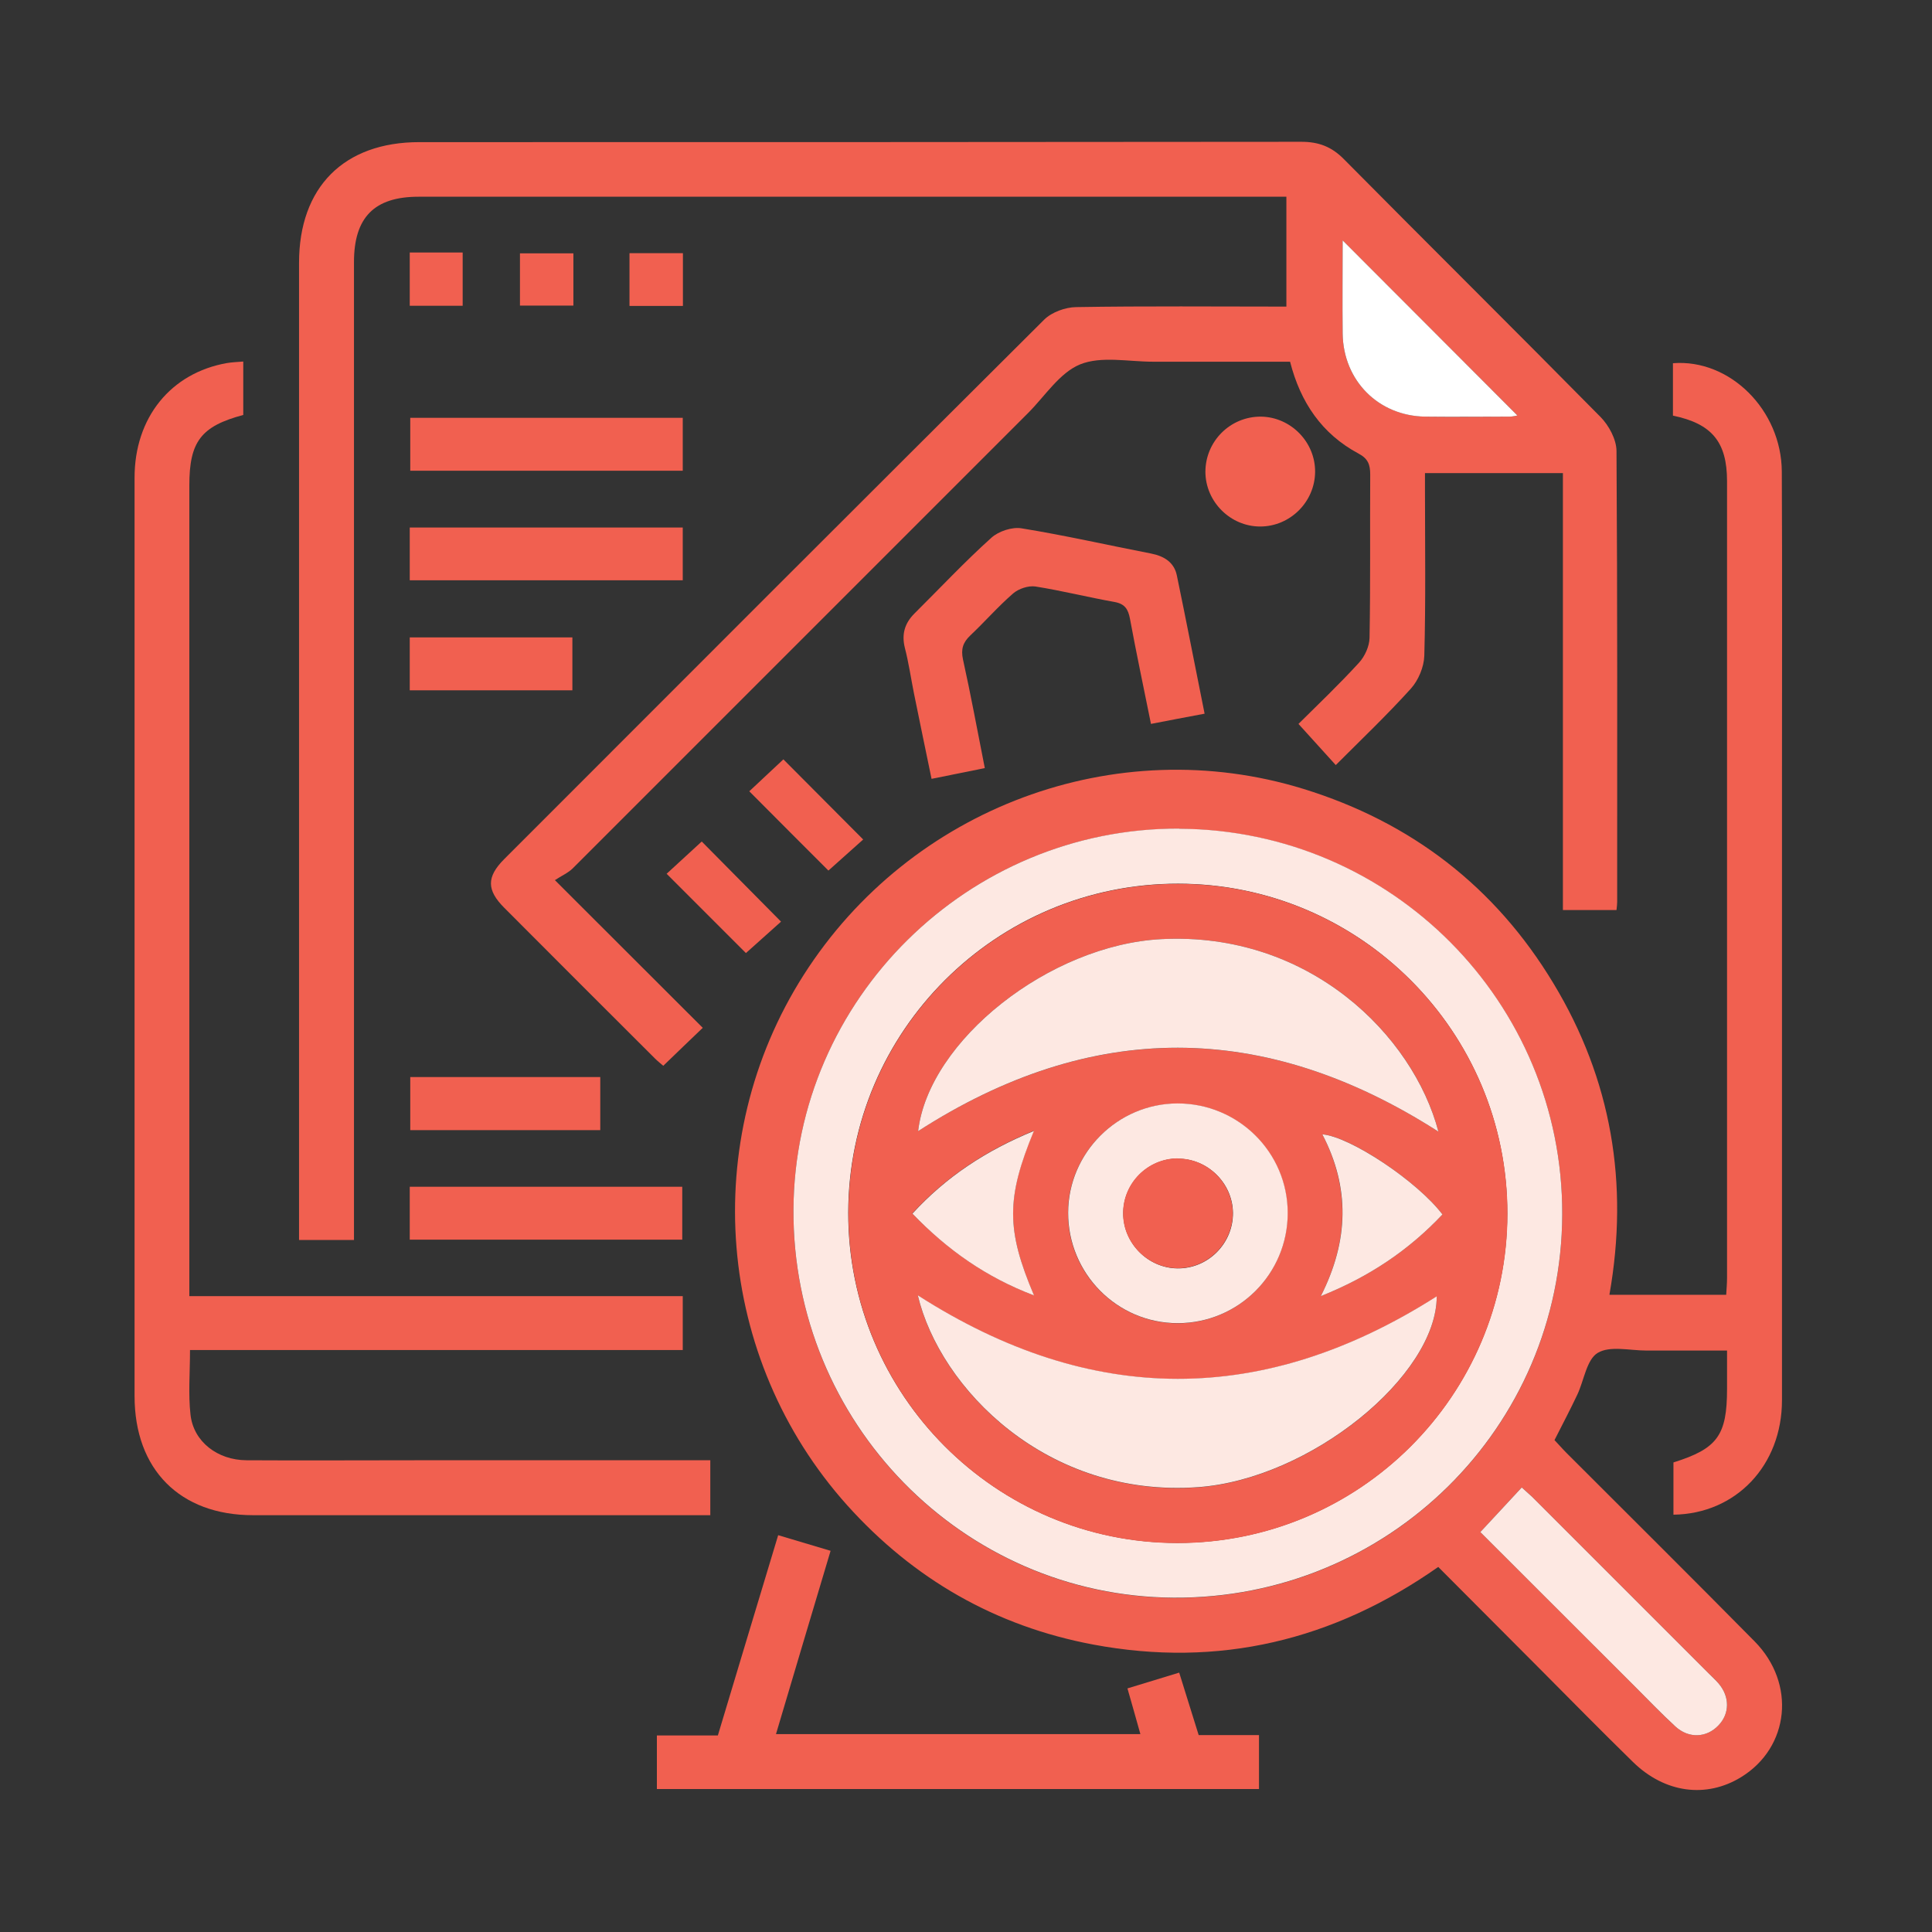 <svg xmlns="http://www.w3.org/2000/svg" id="Layer_1" viewBox="0 0 115 115"><rect x="0" y="0" width="115" height="115" fill="#333333" stroke="none"/><defs><style>.cls-1{fill:#fff;}.cls-2{fill:#fde8e2;}.cls-3{fill:#f16050;}</style></defs><path class="cls-3" d="m21.07,73.81h-3.27c0-.42,0-.78,0-1.15,0-19,0-38.01,0-57.01,0-4.51,2.67-7.19,7.16-7.19,17.5,0,35,0,52.5-.02,1.03,0,1.8.29,2.53,1.03,5.08,5.13,10.21,10.21,15.28,15.35.5.51.94,1.33.95,2.01.06,8.96.04,17.91.04,26.87,0,.13-.02.26-.04.47h-3.19v-26.01h-8.21c0,.34,0,.7,0,1.06,0,3.27.05,6.54-.04,9.81-.02.67-.35,1.46-.8,1.96-1.41,1.56-2.94,3.02-4.47,4.55-.75-.83-1.45-1.6-2.22-2.45,1.13-1.12,2.41-2.34,3.6-3.64.35-.38.62-.98.63-1.48.06-3.23.02-6.47.04-9.71,0-.6-.12-.96-.71-1.27-2.16-1.16-3.44-3.03-4.06-5.46-2.72,0-5.44,0-8.16,0-1.46,0-3.08-.35-4.34.16-1.22.5-2.09,1.89-3.1,2.9-9.03,9.03-18.06,18.06-27.09,27.09-.28.28-.68.45-1.07.71,3.09,3.09,5.93,5.92,8.8,8.79-.83.79-1.57,1.51-2.35,2.26-.15-.13-.33-.27-.5-.44-2.99-2.98-5.98-5.97-8.96-8.96-1.06-1.06-1.06-1.84-.02-2.89,10.71-10.72,21.42-21.44,32.16-32.13.45-.44,1.25-.73,1.89-.74,4.15-.07,8.3-.03,12.52-.03v-6.54c-.37,0-.74,0-1.1,0-16.85,0-33.71,0-50.56,0-2.63,0-3.84,1.23-3.84,3.89,0,18.97,0,37.94,0,56.91v1.28ZM79.92,14.31c0,1.84-.02,3.7,0,5.55.04,2.8,2.12,4.89,4.92,4.94,1.67.03,3.33,0,5,0,.2,0,.41-.06.48-.07-3.45-3.45-6.9-6.91-10.4-10.42Z"></path><path class="cls-3" d="m95.81,77.07h6.94c.02-.35.05-.68.05-1.01,0-15.81,0-31.61,0-47.42,0-2.33-.9-3.42-3.22-3.9v-3.12c3.38-.27,6.46,2.78,6.48,6.45.03,6.1.01,12.19.01,18.29,0,12.33,0,24.66,0,36.99,0,3.87-2.73,6.76-6.46,6.81v-3.11c2.61-.82,3.19-1.6,3.19-4.38,0-.71,0-1.42,0-2.28-1.63,0-3.22,0-4.8,0-.99,0-2.17-.3-2.9.14-.66.4-.81,1.63-1.21,2.48-.42.89-.88,1.76-1.36,2.71.23.24.47.52.72.77,3.73,3.73,7.48,7.45,11.19,11.21,2.48,2.51,2.08,6.31-.8,8.08-2.08,1.28-4.55.95-6.44-.9-1.85-1.81-3.67-3.66-5.49-5.49-2.02-2.02-4.03-4.05-6.1-6.12-6.24,4.38-13.07,6.02-20.54,4.62-5.81-1.09-10.7-3.9-14.65-8.3-7.82-8.73-8.87-21.69-2.58-31.56,6.35-9.96,18.57-14.52,29.75-11.07,6.41,1.98,11.42,5.83,14.88,11.58,3.45,5.71,4.5,11.9,3.33,18.52Zm-25.61-27.74c-12.57-.06-22.9,10.14-22.97,22.67-.07,12.68,10.07,23.03,22.63,23.11,12.75.08,23.09-10.12,23.13-22.82.04-12.61-10.16-22.89-22.79-22.95Zm17.91,41.86c3.09,3.08,6.12,6.11,9.15,9.14.82.82,1.61,1.66,2.47,2.44.8.73,1.86.67,2.56-.07.67-.71.68-1.7.01-2.49-.17-.21-.38-.39-.57-.58-3.51-3.51-7.03-7.03-10.54-10.54-.19-.19-.39-.35-.61-.55-.82.89-1.61,1.73-2.47,2.66Z"></path><path class="cls-3" d="m11.27,77.15h29.37v3.21H11.31c0,1.36-.11,2.62.03,3.85.18,1.61,1.61,2.7,3.33,2.71,3.34.02,6.67,0,10.01,0,5.52,0,11.03,0,16.55,0,.33,0,.66,0,1.05,0v3.27c-.35,0-.71,0-1.07,0-8.72,0-17.44,0-26.15,0-4.35,0-7.05-2.72-7.05-7.09,0-18.22,0-36.45,0-54.67,0-3.57,2.15-6.23,5.5-6.82.3-.05.6-.06.97-.09v3.18c-2.51.67-3.21,1.58-3.21,4.19,0,15.67,0,31.34,0,47.01,0,.37,0,.74,0,1.25Z"></path><path class="cls-3" d="m39.1,106.49v-3.19h3.63c1.2-3.99,2.38-7.92,3.59-11.92,1.05.31,2.02.6,3.12.93-1.09,3.64-2.16,7.24-3.25,10.91h21.69c-.26-.92-.5-1.79-.77-2.72,1.03-.31,2-.61,3.08-.94.39,1.26.77,2.48,1.16,3.72h3.59v3.21h-35.83Z"></path><path class="cls-3" d="m71.71,42.48c-1.13.21-2.11.4-3.2.61-.43-2.14-.87-4.2-1.25-6.26-.11-.58-.31-.89-.93-1-1.57-.28-3.12-.67-4.7-.92-.42-.06-.99.13-1.32.41-.9.78-1.68,1.68-2.55,2.5-.44.42-.57.81-.44,1.43.47,2.12.86,4.25,1.3,6.47-1.06.21-2.05.41-3.17.64-.36-1.74-.71-3.42-1.05-5.1-.18-.9-.31-1.81-.54-2.7-.2-.81-.01-1.46.57-2.04,1.52-1.51,2.99-3.08,4.58-4.51.43-.39,1.24-.66,1.81-.56,2.58.42,5.13,1,7.7,1.5.77.15,1.37.52,1.53,1.3.56,2.69,1.08,5.39,1.65,8.22Z"></path><path class="cls-3" d="m40.64,24.87v3.15h-16.22v-3.15h16.22Z"></path><path class="cls-3" d="m24.39,34.54v-3.14h16.25v3.14h-16.25Z"></path><path class="cls-3" d="m24.39,73.79v-3.15h16.22v3.15h-16.22Z"></path><path class="cls-3" d="m35.73,67.27h-11.31v-3.16h11.31v3.16Z"></path><path class="cls-3" d="m78.28,28.1c-.02,1.78-1.49,3.24-3.27,3.24-1.77,0-3.25-1.47-3.26-3.25,0-1.83,1.49-3.31,3.32-3.29,1.77.03,3.23,1.52,3.21,3.3Z"></path><path class="cls-3" d="m24.39,41.09v-3.15h9.68v3.15h-9.68Z"></path><path class="cls-3" d="m44.6,47.1c.65-.61,1.39-1.3,2.03-1.9,1.53,1.54,3.12,3.13,4.75,4.77-.6.53-1.37,1.22-2.07,1.85-1.48-1.48-3.08-3.08-4.71-4.72Z"></path><path class="cls-3" d="m39.68,52.01c.68-.62,1.42-1.31,2.09-1.92,1.52,1.53,3.1,3.14,4.72,4.77-.61.55-1.38,1.24-2.09,1.87-1.49-1.49-3.09-3.09-4.72-4.72Z"></path><path class="cls-3" d="m24.39,15.03h3.15v3.17h-3.15v-3.17Z"></path><path class="cls-3" d="m34.13,15.08v3.11h-3.18v-3.11h3.18Z"></path><path class="cls-3" d="m40.65,15.07v3.14h-3.18v-3.14h3.18Z"></path><path class="cls-1" d="m79.92,14.31c3.5,3.51,6.95,6.96,10.4,10.42-.07.01-.27.07-.48.07-1.67,0-3.33.02-5,0-2.79-.04-4.88-2.14-4.92-4.94-.02-1.85,0-3.71,0-5.55Z"></path><path class="cls-2" d="m70.2,49.33c12.63.06,22.83,10.34,22.79,22.95-.04,12.7-10.38,22.9-23.13,22.82-12.56-.08-22.7-10.43-22.63-23.11.07-12.53,10.41-22.72,22.97-22.67Zm-19.71,22.86c-.01,10.83,8.77,19.64,19.59,19.65,10.83,0,19.63-8.77,19.64-19.6.01-10.83-8.77-19.63-19.59-19.64-10.83-.01-19.63,8.77-19.64,19.59Z"></path><path class="cls-2" d="m88.11,91.2c.87-.93,1.65-1.78,2.47-2.66.22.2.42.37.61.55,3.51,3.51,7.03,7.03,10.54,10.54.19.19.4.38.57.58.67.79.66,1.79-.01,2.49-.7.74-1.76.8-2.56.07-.85-.78-1.65-1.62-2.47-2.44-3.03-3.03-6.07-6.06-9.15-9.14Z"></path><path class="cls-3" d="m50.5,72.2c.01-10.83,8.81-19.6,19.64-19.59,10.82.01,19.6,8.81,19.59,19.64-.01,10.82-8.81,19.6-19.64,19.6-10.82,0-19.6-8.82-19.59-19.65Zm35.12-4.84c-1.49-5.72-7.68-11.91-16.48-11.46-6.67.34-13.86,6.04-14.49,11.43,10.3-6.62,20.6-6.62,30.97.03Zm-30.99,9.75c1.32,5.55,7.69,12.08,16.7,11.42,6.67-.49,14.19-6.63,14.19-11.36-10.28,6.55-20.55,6.57-30.89-.06Zm22.01-4.9c0-3.61-2.95-6.54-6.57-6.52-3.56.01-6.49,2.94-6.5,6.5-.01,3.62,2.92,6.57,6.52,6.58,3.62,0,6.55-2.93,6.55-6.55Zm-15.09-4.91c-2.88,1.18-5.24,2.75-7.25,4.93,2.09,2.16,4.39,3.79,7.24,4.87-1.65-3.91-1.65-5.8,0-9.81Zm24.31,4.99c-1.49-1.97-5.48-4.64-7.15-4.77,1.63,3.16,1.58,6.32-.09,9.63,2.91-1.16,5.25-2.75,7.24-4.86Z"></path><path class="cls-2" d="m85.62,67.36c-10.37-6.65-20.67-6.66-30.97-.03.63-5.39,7.82-11.09,14.49-11.43,8.8-.45,14.98,5.74,16.48,11.46Z"></path><path class="cls-2" d="m54.63,77.1c10.34,6.63,20.61,6.61,30.89.06,0,4.73-7.52,10.87-14.19,11.36-9.01.66-15.38-5.87-16.7-11.42Z"></path><path class="cls-2" d="m76.65,72.21c0,3.62-2.93,6.55-6.55,6.55-3.61,0-6.53-2.96-6.52-6.58.01-3.56,2.94-6.49,6.5-6.5,3.62-.01,6.57,2.91,6.57,6.52Zm-6.55-3.25c-1.78.01-3.24,1.47-3.24,3.26,0,1.77,1.46,3.26,3.23,3.28,1.82.02,3.32-1.49,3.3-3.31-.02-1.77-1.51-3.23-3.29-3.22Z"></path><path class="cls-2" d="m61.55,67.3c-1.66,4.01-1.66,5.9,0,9.81-2.85-1.08-5.16-2.71-7.24-4.87,2.01-2.19,4.37-3.75,7.25-4.93Z"></path><path class="cls-2" d="m85.86,72.29c-1.99,2.11-4.33,3.7-7.24,4.86,1.68-3.32,1.73-6.48.09-9.63,1.67.14,5.66,2.8,7.15,4.77Z"></path><path class="cls-3" d="m70.09,68.96c1.78-.01,3.26,1.45,3.29,3.22.02,1.82-1.48,3.33-3.3,3.31-1.77-.02-3.24-1.5-3.23-3.28,0-1.79,1.46-3.25,3.24-3.26Z"></path></svg>